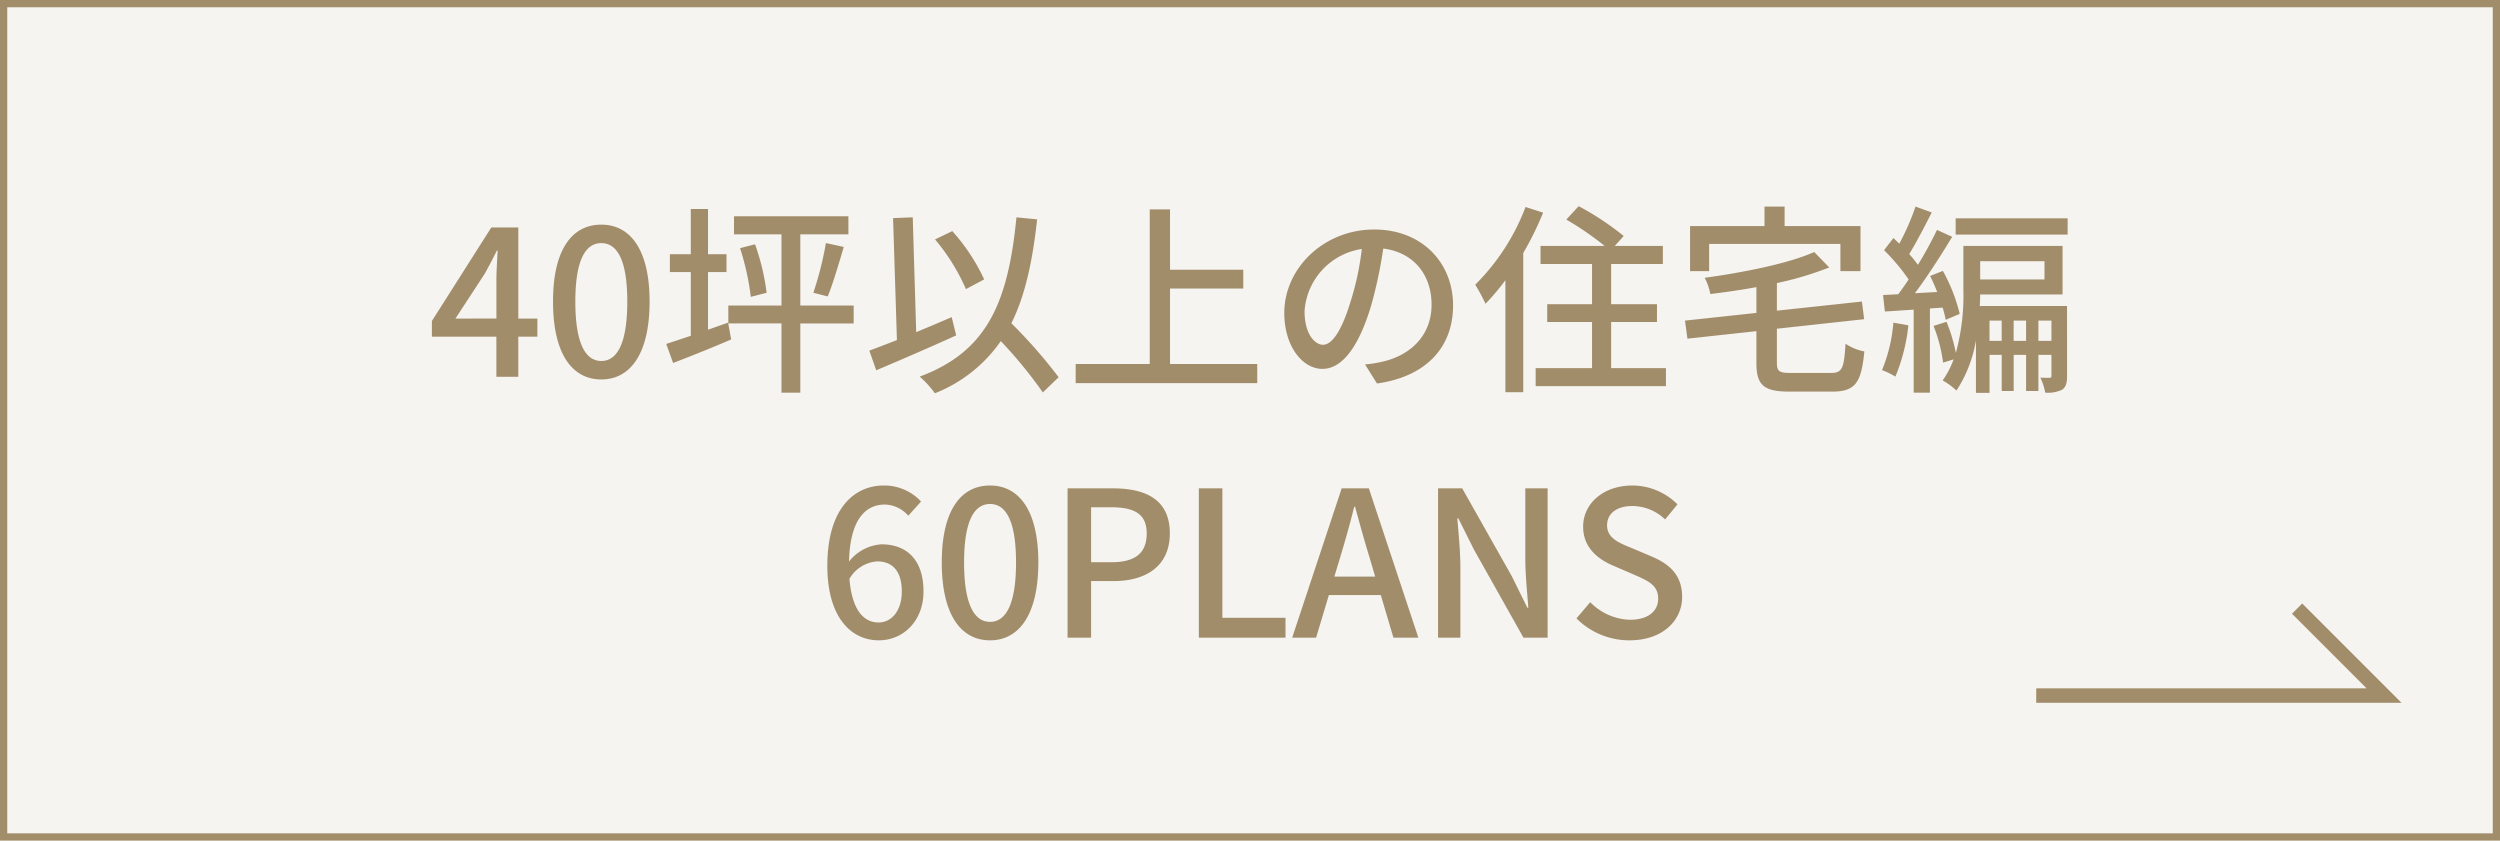 <svg xmlns="http://www.w3.org/2000/svg" width="345" height="116" viewBox="0 0 345 116"><g transform="translate(-390 -14325.002)"><g transform="translate(390 14325.002)" fill="#f5f4f0" stroke="#a28d6b" stroke-width="1"><rect width="345" height="116" stroke="none"/><rect x="0.5" y="0.5" width="344" height="115" fill="none"/></g><path d="M-110.152-8.036l4.06-6.216c.588-1.064,1.148-2.128,1.652-3.164h.112c-.056,1.12-.168,2.856-.168,3.976v5.4Zm11.312,0h-2.632V-20.608H-105.2L-113.4-7.7v2.156h8.9V0h3.024V-5.544h2.632Zm8.82,8.4c4.032,0,6.664-3.584,6.664-10.752C-83.356-17.5-85.988-21-90.02-21c-4.06,0-6.664,3.472-6.664,10.612C-96.684-3.22-94.08.364-90.02.364Zm0-2.548c-2.1,0-3.584-2.24-3.584-8.2,0-5.908,1.484-8.064,3.584-8.064s3.584,2.156,3.584,8.064C-86.436-4.424-87.92-2.184-90.02-2.184ZM-75.292-6.5v-7.952h2.548v-2.464h-2.548v-6.244h-2.38v6.244h-2.884v2.464h2.884v8.792c-1.26.42-2.436.812-3.388,1.12l.952,2.632c2.324-.9,5.236-2.044,8.008-3.248l-.42-2.324Zm20.1-3.332h-7.364v-9.828h6.636v-2.492H-71.708v2.492h6.552v9.828h-7.336v2.464h7.336V2.184h2.6V-7.364h7.364Zm-15.68-7.924a35.787,35.787,0,0,1,1.484,6.72l2.184-.56a31.544,31.544,0,0,0-1.6-6.692Zm12.1,6.664c.7-1.708,1.512-4.452,2.212-6.832l-2.464-.532a46.364,46.364,0,0,1-1.736,6.86Zm21.588-2.352a26.775,26.775,0,0,0-4.4-6.664l-2.38,1.148A27.8,27.8,0,0,1-39.7-12.1Zm-4.48,5.208c-1.624.7-3.276,1.4-4.9,2.072l-.476-15.848-2.716.112.532,16.828c-1.428.56-2.744,1.064-3.808,1.456L-52.08-.9c3.108-1.316,7.224-3.08,11.032-4.816ZM-26.908.056a69.828,69.828,0,0,0-6.524-7.448c1.876-3.752,2.912-8.456,3.556-14.336l-2.856-.28C-33.88-10.22-36.792-3.472-46.088-.028a13.129,13.129,0,0,1,2.1,2.3,19.968,19.968,0,0,0,9.1-7.2,62.032,62.032,0,0,1,5.8,7.084Zm15.372-1.82V-12.18H-1.428v-2.6H-11.536V-23.1h-2.8V-1.764h-10.22V.868H.5V-1.764ZM9.576-4.424c-1.12,0-2.548-1.456-2.548-4.648a9.3,9.3,0,0,1,7.9-8.568,38.417,38.417,0,0,1-1.512,7.14C12.124-6.216,10.78-4.424,9.576-4.424ZM17.024.924c6.776-.952,10.5-4.984,10.5-10.78,0-5.824-4.228-10.472-10.892-10.472-6.944,0-12.4,5.348-12.4,11.508,0,4.62,2.52,7.728,5.264,7.728,2.772,0,5.068-3.164,6.748-8.82A63.461,63.461,0,0,0,17.892-17.7c4.256.532,6.664,3.7,6.664,7.728,0,4.48-3.164,7.056-6.72,7.868a15.7,15.7,0,0,1-2.464.392Zm20.5-24.36a30.125,30.125,0,0,1-6.944,10.724A24.706,24.706,0,0,1,32-10.08a32.753,32.753,0,0,0,2.744-3.248V2.128h2.464V-17.08a44.654,44.654,0,0,0,2.744-5.572ZM49.336-1.2V-7.56h6.328v-2.464H49.336v-5.544h7.14V-18.06H49.84l1.232-1.372a38.593,38.593,0,0,0-6.216-4.116L43.148-21.7a41.862,41.862,0,0,1,5.292,3.64H39.592v2.492H46.7v5.544H40.516V-7.56H46.7V-1.2H38.92V1.288H56.9V-1.2ZM62.86-18.34H80.976v3.752h2.772V-20.8H73.276v-2.688H70.5V-20.8H60.228v6.216H62.86ZM74.2-.532c-1.68,0-1.988-.2-1.988-1.428V-6.636l12.04-1.316-.308-2.436L72.212-9.128v-3.808a45.32,45.32,0,0,0,7.224-2.156L77.364-17.22c-3.5,1.568-9.632,2.8-15.12,3.556a8.208,8.208,0,0,1,.784,2.24c2.072-.252,4.228-.56,6.356-.952V-8.82L59.528-7.756l.336,2.492L69.384-6.3v4.368c0,3.108,1.008,3.976,4.62,3.976h5.824c3.22,0,4.032-1.232,4.452-5.544a7.111,7.111,0,0,1-2.6-1.064c-.2,3.388-.448,4.032-2.016,4.032ZM88.284-7.476A21.436,21.436,0,0,1,86.716-.924a10.255,10.255,0,0,1,1.848.9,25.368,25.368,0,0,0,1.792-7.084Zm6.8-2.072a13.329,13.329,0,0,1,.42,1.68L97.44-8.68a23.543,23.543,0,0,0-2.324-5.936l-1.764.7a22.9,22.9,0,0,1,.98,2.212l-3.08.168c1.736-2.3,3.64-5.292,5.152-7.784l-2.1-.952a53.48,53.48,0,0,1-2.632,4.816,17.547,17.547,0,0,0-1.2-1.484c.952-1.54,2.128-3.808,3.108-5.74l-2.24-.812a33.544,33.544,0,0,1-2.24,5.124c-.28-.28-.532-.532-.812-.784L87-17.472a27.543,27.543,0,0,1,3.388,4.032c-.476.756-.98,1.428-1.428,2.044l-2.1.112.252,2.268c1.176-.056,2.548-.168,3.976-.252V2.184h2.24V-9.436ZM108.3-4.956v-2.8H110.1v2.8Zm-3.416,0v-2.8H106.6v2.8Zm-3.332,0v-2.8h1.68v2.8Zm7.588-11v2.52h-8.876v-2.52Zm3.108,6.188h-12.04c.028-.56.056-1.092.056-1.6h11.368V-18.06H97.944V-12.1A30.077,30.077,0,0,1,96.908-3.3,22.665,22.665,0,0,0,95.62-7.588l-1.792.56A20.878,20.878,0,0,1,95.144-1.96L96.6-2.408A12.507,12.507,0,0,1,95.088.5a9.268,9.268,0,0,1,1.9,1.4A17.9,17.9,0,0,0,99.68-5.04V2.212h1.876V-3.024h1.68V1.96h1.652V-3.024H106.6V1.96H108.3V-3.024H110.1V-.168c0,.224-.056.28-.252.308-.2,0-.7,0-1.288-.028a7.174,7.174,0,0,1,.672,2.072,4.572,4.572,0,0,0,2.324-.392c.56-.364.7-1.008.7-1.9ZM96.88-21.868v2.24h15.456v-2.24ZM-51.744,33.9c-2.212,0-3.7-1.932-4.032-6.02a4.8,4.8,0,0,1,3.836-2.408c2.212,0,3.388,1.484,3.388,4.144S-49.952,33.9-51.744,33.9Zm5.852-16.688A6.921,6.921,0,0,0-51.044,15c-4.06,0-7.784,3.164-7.784,11.088,0,7,3.192,10.276,7.112,10.276,3.36,0,6.16-2.66,6.16-6.748,0-4.368-2.324-6.5-5.8-6.5a6.2,6.2,0,0,0-4.48,2.38c.14-5.88,2.324-7.868,4.956-7.868a4.428,4.428,0,0,1,3.22,1.54Zm9.52,19.152c4.032,0,6.664-3.584,6.664-10.752C-29.708,18.5-32.34,15-36.372,15c-4.06,0-6.664,3.472-6.664,10.612C-43.036,32.78-40.432,36.364-36.372,36.364Zm0-2.548c-2.1,0-3.584-2.24-3.584-8.2,0-5.908,1.484-8.064,3.584-8.064s3.584,2.156,3.584,8.064C-32.788,31.576-34.272,33.816-36.372,33.816ZM-25.676,36h3.248V28.188h3.108c4.48,0,7.756-2.072,7.756-6.58,0-4.648-3.276-6.216-7.868-6.216h-6.244Zm3.248-10.416V18h2.688c3.276,0,4.984.9,4.984,3.612s-1.568,3.976-4.872,3.976ZM-7.56,36H4.4V33.256H-4.312V15.392H-7.56Zm18.7-8.428.84-2.772c.672-2.24,1.316-4.508,1.9-6.86H14c.644,2.324,1.26,4.62,1.96,6.86l.812,2.772ZM19.292,36h3.444L15.9,15.392H12.152L5.32,36h3.3l1.764-5.88h7.168Zm6.16,0h3.08V26.284c0-2.24-.252-4.62-.42-6.748h.14l2.156,4.312L37.24,36h3.332V15.392h-3.08V25c0,2.24.252,4.732.42,6.86h-.14l-2.156-4.368-6.832-12.1H25.452Zm26.432.364c4.508,0,7.252-2.688,7.252-5.992,0-3.024-1.764-4.536-4.2-5.572l-2.828-1.2c-1.68-.672-3.332-1.344-3.332-3.108,0-1.652,1.372-2.66,3.472-2.66a6.564,6.564,0,0,1,4.536,1.848L58.492,17.6A8.827,8.827,0,0,0,52.248,15c-3.92,0-6.776,2.436-6.776,5.684,0,3,2.212,4.564,4.2,5.4l2.856,1.232c1.9.84,3.3,1.428,3.3,3.3,0,1.736-1.4,2.912-3.892,2.912A7.99,7.99,0,0,1,46.452,31.1l-1.9,2.24A10.281,10.281,0,0,0,51.884,36.364Z" transform="translate(563 14377.002)" fill="#a28d6b"/><path d="M-442.168,1576.642h48l-12-12" transform="translate(1113.168 12844.35)" fill="none" stroke="#a28d6b" stroke-width="2"/></g></svg>